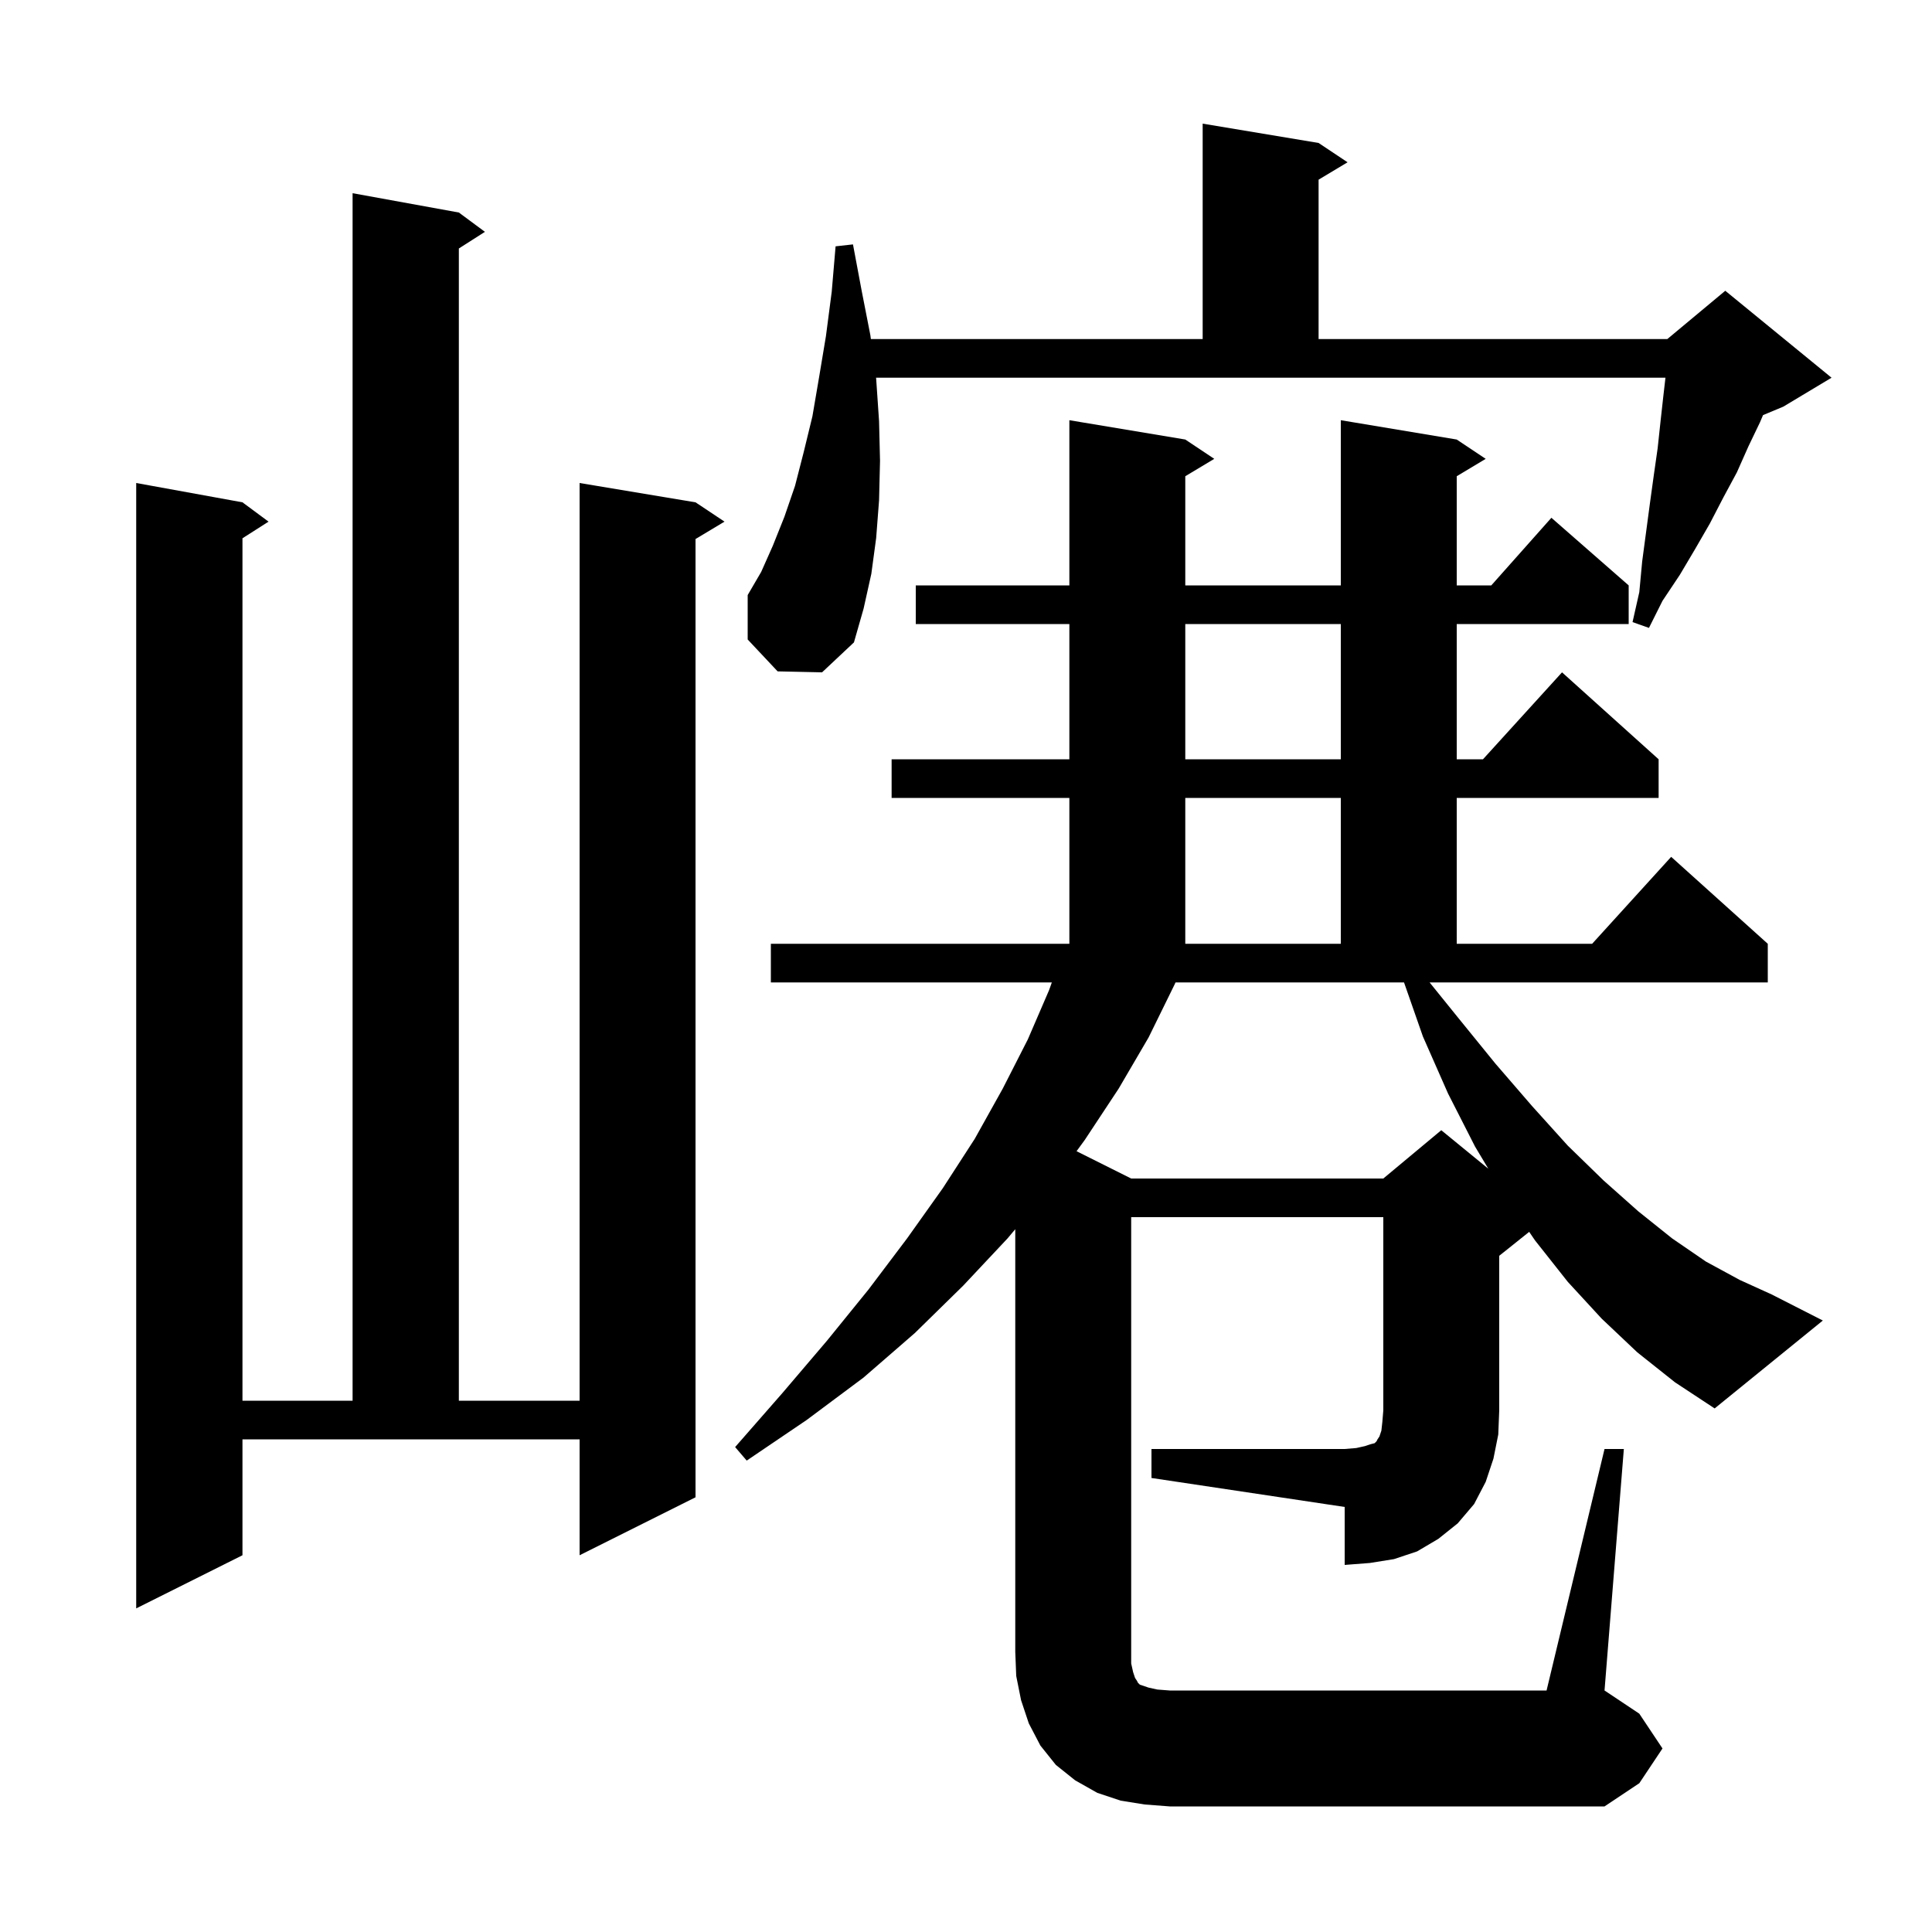 <svg xmlns="http://www.w3.org/2000/svg" xmlns:xlink="http://www.w3.org/1999/xlink" version="1.1" baseProfile="full" viewBox="0 0 200 200" width="200" height="200"><g fill="currentColor"><path d="M 25.1 161.0 L 14.1 166.5 L 14.1 50.0 L 25.1 52.0 L 27.8 54.0 L 25.1 55.723 L 25.1 145.0 L 36.5 145.0 L 36.5 20.0 L 47.5 22.0 L 50.2 24.0 L 47.5 25.723 L 47.5 145.0 L 60.0 145.0 L 60.0 50.0 L 72.0 52.0 L 75.0 54.0 L 72.0 55.8 L 72.0 155.0 L 60.0 161.0 L 60.0 149.0 L 25.1 149.0 Z M 169.5 140.0 L 165.8 136.5 L 162.3 132.7 L 158.9 128.4 L 158.301 127.52 L 155.2 130.0 L 155.2 146.0 L 155.1 148.5 L 154.6 151.0 L 153.8 153.4 L 152.6 155.7 L 150.9 157.7 L 148.9 159.3 L 146.7 160.6 L 144.3 161.4 L 141.8 161.8 L 139.2 162.0 L 139.2 156.0 L 119.2 153.0 L 119.2 150.0 L 139.2 150.0 L 140.4 149.9 L 141.3 149.7 L 141.9 149.5 L 142.3 149.4 L 142.5 149.2 L 142.6 149.0 L 142.8 148.7 L 143.0 148.1 L 143.1 147.2 L 143.2 146.0 L 143.2 126.0 L 117.1 126.0 L 117.1 172.2 L 117.3 173.1 L 117.5 173.7 L 117.7 174.0 L 117.8 174.2 L 118.0 174.4 L 118.9 174.7 L 119.8 174.9 L 121.1 175.0 L 160.1 175.0 L 166.1 150.0 L 168.1 150.0 L 166.1 175.0 L 169.7 177.4 L 172.1 181.0 L 169.7 184.6 L 166.1 187.0 L 121.1 187.0 L 118.5 186.8 L 116.0 186.4 L 113.6 185.6 L 111.3 184.3 L 109.3 182.7 L 107.7 180.7 L 106.5 178.4 L 105.7 176.0 L 105.2 173.5 L 105.1 171.0 L 105.1 127.248 L 104.3 128.2 L 99.7 133.1 L 94.7 138.0 L 89.4 142.6 L 83.5 147.0 L 77.3 151.2 L 76.1 149.8 L 81.0 144.2 L 85.6 138.8 L 89.9 133.5 L 93.9 128.2 L 97.6 123.0 L 100.9 117.9 L 103.8 112.7 L 106.4 107.6 L 108.6 102.5 L 108.886 101.7 L 79.8 101.7 L 79.8 97.7 L 110.7 97.7 L 110.7 82.6 L 92.3 82.6 L 92.3 78.6 L 110.7 78.6 L 110.7 64.6 L 94.8 64.6 L 94.8 60.6 L 110.7 60.6 L 110.7 43.5 L 122.7 45.5 L 125.7 47.5 L 122.7 49.3 L 122.7 60.6 L 138.8 60.6 L 138.8 43.5 L 150.8 45.5 L 153.8 47.5 L 150.8 49.3 L 150.8 60.6 L 154.378 60.6 L 160.6 53.6 L 168.6 60.6 L 168.6 64.6 L 150.8 64.6 L 150.8 78.6 L 153.518 78.6 L 161.7 69.6 L 171.7 78.6 L 171.7 82.6 L 150.8 82.6 L 150.8 97.7 L 164.818 97.7 L 173.0 88.7 L 183.0 97.7 L 183.0 101.7 L 147.992 101.7 L 150.9 105.3 L 154.8 110.1 L 158.6 114.5 L 162.3 118.6 L 166.0 122.2 L 169.6 125.4 L 173.1 128.2 L 176.6 130.6 L 180.1 132.5 L 183.4 134.0 L 188.7 136.7 L 177.5 145.8 L 173.4 143.1 Z M 121.6 101.9 L 118.9 107.4 L 115.8 112.7 L 112.3 118.0 L 111.444 119.172 L 117.1 122.0 L 143.2 122.0 L 149.2 117.0 L 154.071 120.986 L 152.7 118.7 L 149.9 113.2 L 147.3 107.3 L 145.344 101.7 L 121.691 101.7 Z M 122.7 82.6 L 122.7 97.7 L 138.8 97.7 L 138.8 82.6 Z M 122.7 64.6 L 122.7 78.6 L 138.8 78.6 L 138.8 64.6 Z M 90.7 39.2 L 91.0 43.6 L 91.1 47.7 L 91.0 51.8 L 90.7 55.7 L 90.2 59.4 L 89.4 63.0 L 88.4 66.5 L 85.1 69.6 L 80.5 69.5 L 77.4 66.2 L 77.4 61.6 L 78.8 59.2 L 80.0 56.5 L 81.2 53.5 L 82.3 50.3 L 83.2 46.8 L 84.1 43.1 L 84.8 39.0 L 85.5 34.8 L 86.1 30.2 L 86.5 25.5 L 88.3 25.3 L 89.2 30.1 L 90.1 34.7 L 90.153 35.1 L 124.5 35.1 L 124.5 12.8 L 136.5 14.8 L 139.5 16.8 L 136.5 18.6 L 136.5 35.1 L 172.6 35.1 L 178.6 30.1 L 189.6 39.1 L 184.6 42.1 L 182.508 42.972 L 182.2 43.7 L 181.0 46.2 L 179.8 48.9 L 178.4 51.5 L 177.0 54.2 L 175.5 56.8 L 173.9 59.5 L 172.1 62.2 L 170.7 65.0 L 169.0 64.4 L 169.7 61.3 L 170.0 58.1 L 170.8 52.1 L 171.2 49.2 L 171.6 46.4 L 171.9 43.6 L 172.2 40.9 L 172.408 39.1 L 90.687 39.1 Z "/></g></svg>
